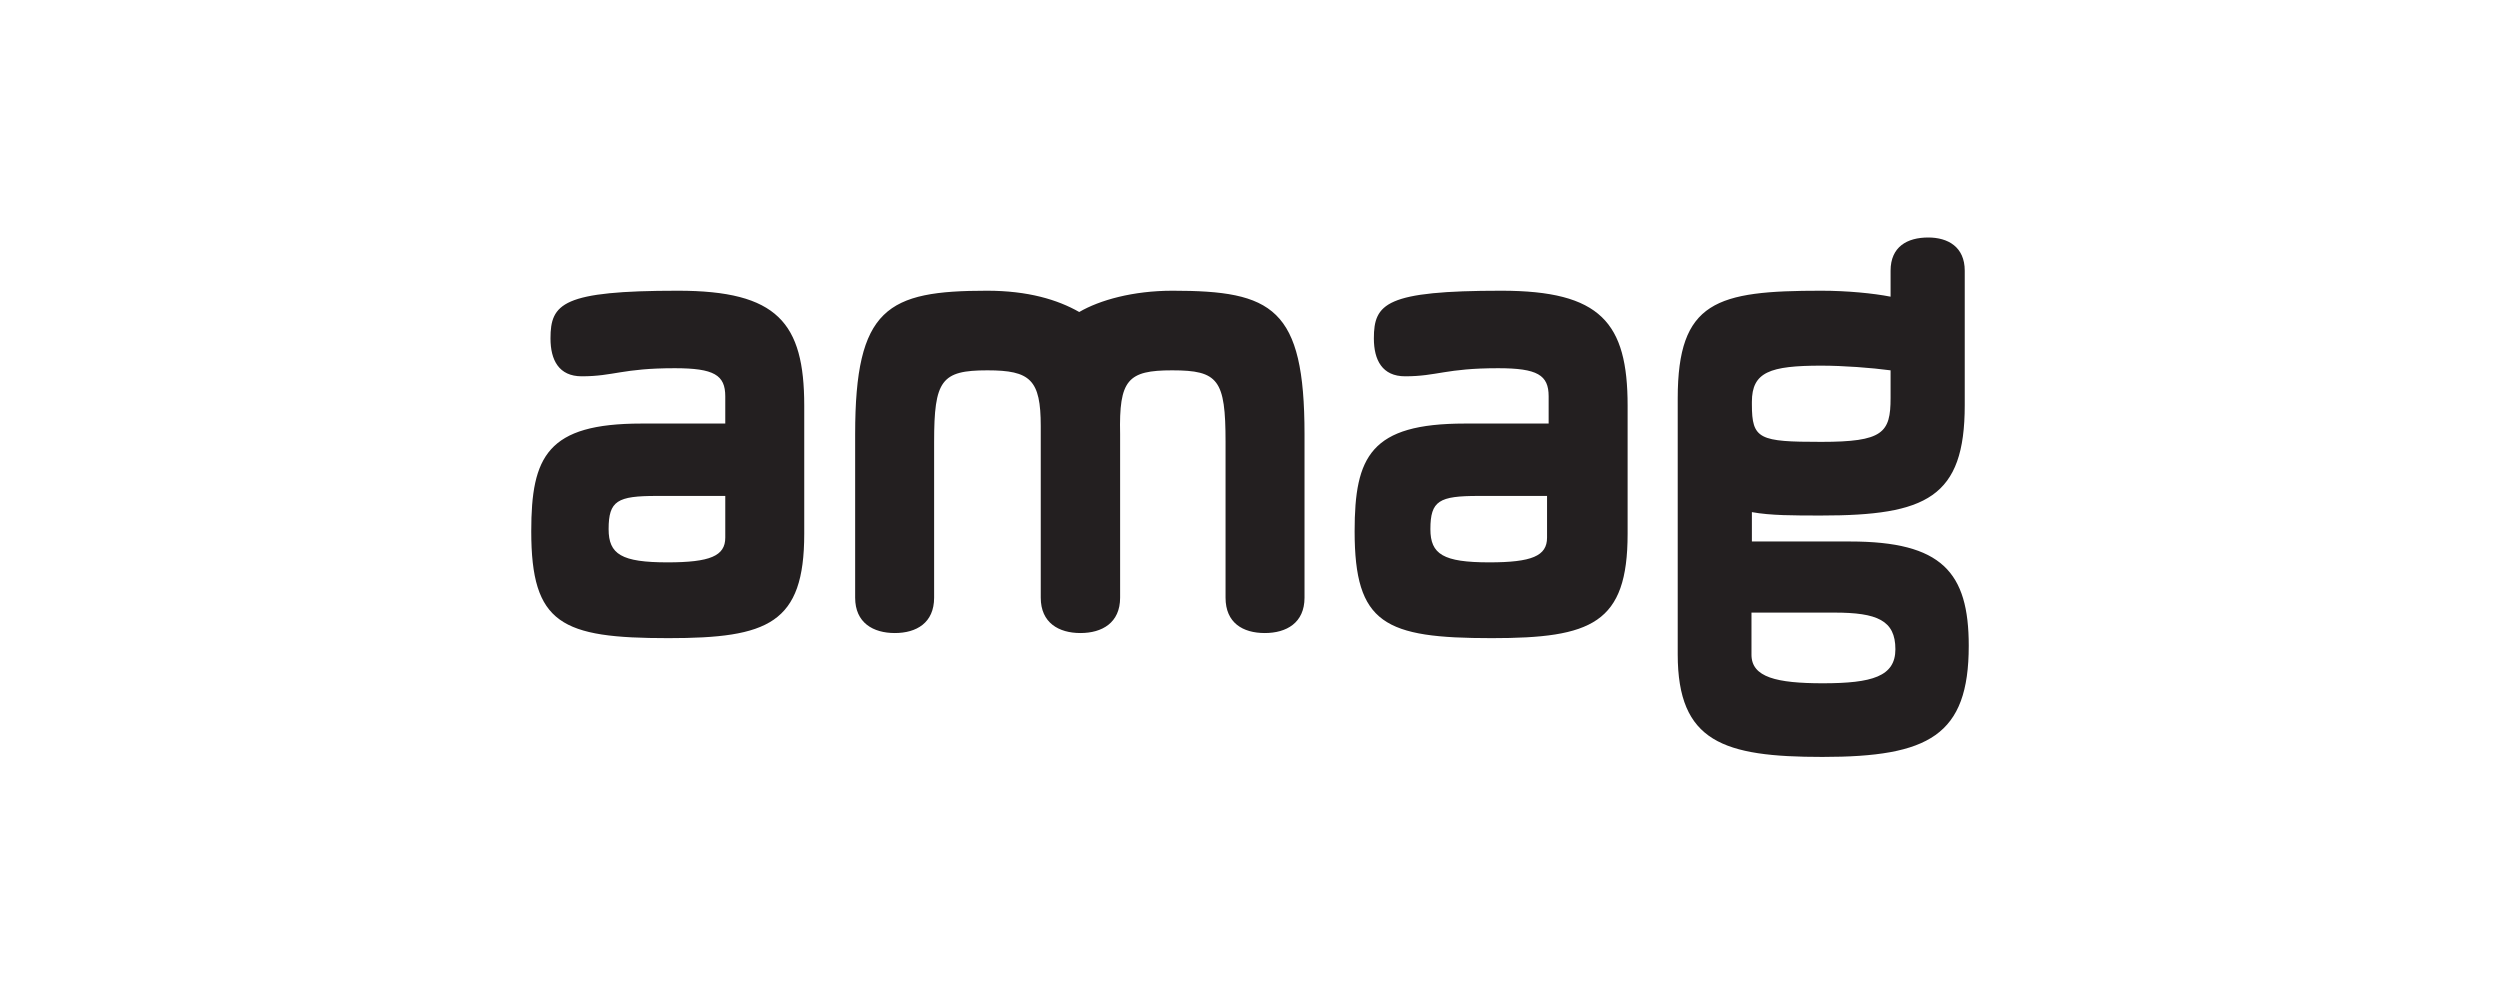 <svg width="400" height="160" viewBox="0 0 400 160" fill="none" xmlns="http://www.w3.org/2000/svg">
<path d="M280.302 98.016H293.514C300.313 98.016 303.263 99.242 303.263 103.874C303.263 108.234 299.543 109.324 291.654 109.324C284.278 109.324 280.237 108.37 280.237 104.76V98.016H280.302ZM291.398 70.699C281.456 70.699 280.302 70.29 280.302 64.704V64.295C280.302 59.527 283.187 58.505 291.398 58.505C294.989 58.505 299.414 58.845 302.493 59.254V63.682C302.493 69.268 301.274 70.699 291.398 70.699ZM302.493 47.469C299.735 46.924 295.503 46.515 291.398 46.515C274.657 46.515 268.435 48.15 268.435 63.75V104.692C268.435 118.725 275.747 121.109 291.59 121.109C308.586 121.109 315 117.703 315 103.329C315 91.544 310.703 86.639 296.015 86.639H280.302V81.939C283.252 82.484 286.972 82.484 291.398 82.484C308.202 82.484 314.359 79.623 314.359 64.84V43.313C314.359 39.499 311.665 38 308.522 38C305.123 38 302.493 39.499 302.493 43.313V47.469ZM247.527 86.026C247.527 88.956 245.089 89.977 238.291 89.977C230.915 89.977 228.863 88.683 228.863 84.664C228.863 80.1 230.273 79.35 236.559 79.35H247.527V86.026ZM224.822 60.208C229.953 60.208 231.3 58.914 239.702 58.914C245.987 58.914 247.783 60.004 247.783 63.41V67.769H234.379C219.306 67.769 216.74 73.015 216.74 85.004C216.74 99.855 221.551 102.103 238.675 102.103C254.646 102.103 260.419 99.787 260.419 85.413V64.908C260.419 51.624 256.121 46.515 240.215 46.515C221.743 46.515 219.819 48.559 219.819 54.145C219.819 57.619 221.166 60.208 224.822 60.208ZM187.557 59.254C194.933 59.254 196.088 60.753 196.088 70.699V95.632C196.088 99.651 198.846 101.286 202.373 101.286C205.836 101.286 208.723 99.651 208.723 95.632V69.472C208.723 49.24 203.592 46.515 187.621 46.515C181.272 46.515 175.949 48.014 172.677 49.921C169.213 47.946 164.468 46.515 157.925 46.515C141.955 46.515 136.824 49.24 136.824 69.472V95.632C136.824 99.651 139.71 101.286 143.173 101.286C146.637 101.286 149.459 99.651 149.459 95.632V70.699C149.459 60.821 150.614 59.254 157.989 59.254C164.853 59.254 166.52 60.753 166.52 68.178V95.632C166.52 99.651 169.406 101.286 172.869 101.286C176.333 101.286 179.219 99.651 179.219 95.632V69.472C179.027 60.753 180.438 59.254 187.557 59.254ZM116.043 86.026C116.043 88.956 113.606 89.977 106.807 89.977C99.431 89.977 97.379 88.683 97.379 84.664C97.379 80.1 98.79 79.35 105.075 79.35H116.043V86.026ZM93.081 60.208C98.213 60.208 99.559 58.914 107.962 58.914C114.247 58.914 116.043 60.004 116.043 63.41V67.769H102.638C87.566 67.769 85 73.015 85 85.004C85 99.855 89.81 102.103 106.935 102.103C122.906 102.103 128.678 99.787 128.678 85.413V64.908C128.678 51.624 124.381 46.515 108.475 46.515C90.003 46.515 88.079 48.559 88.079 54.145C88.079 57.619 89.425 60.208 93.081 60.208Z" fill="#231F20"/>
</svg>
